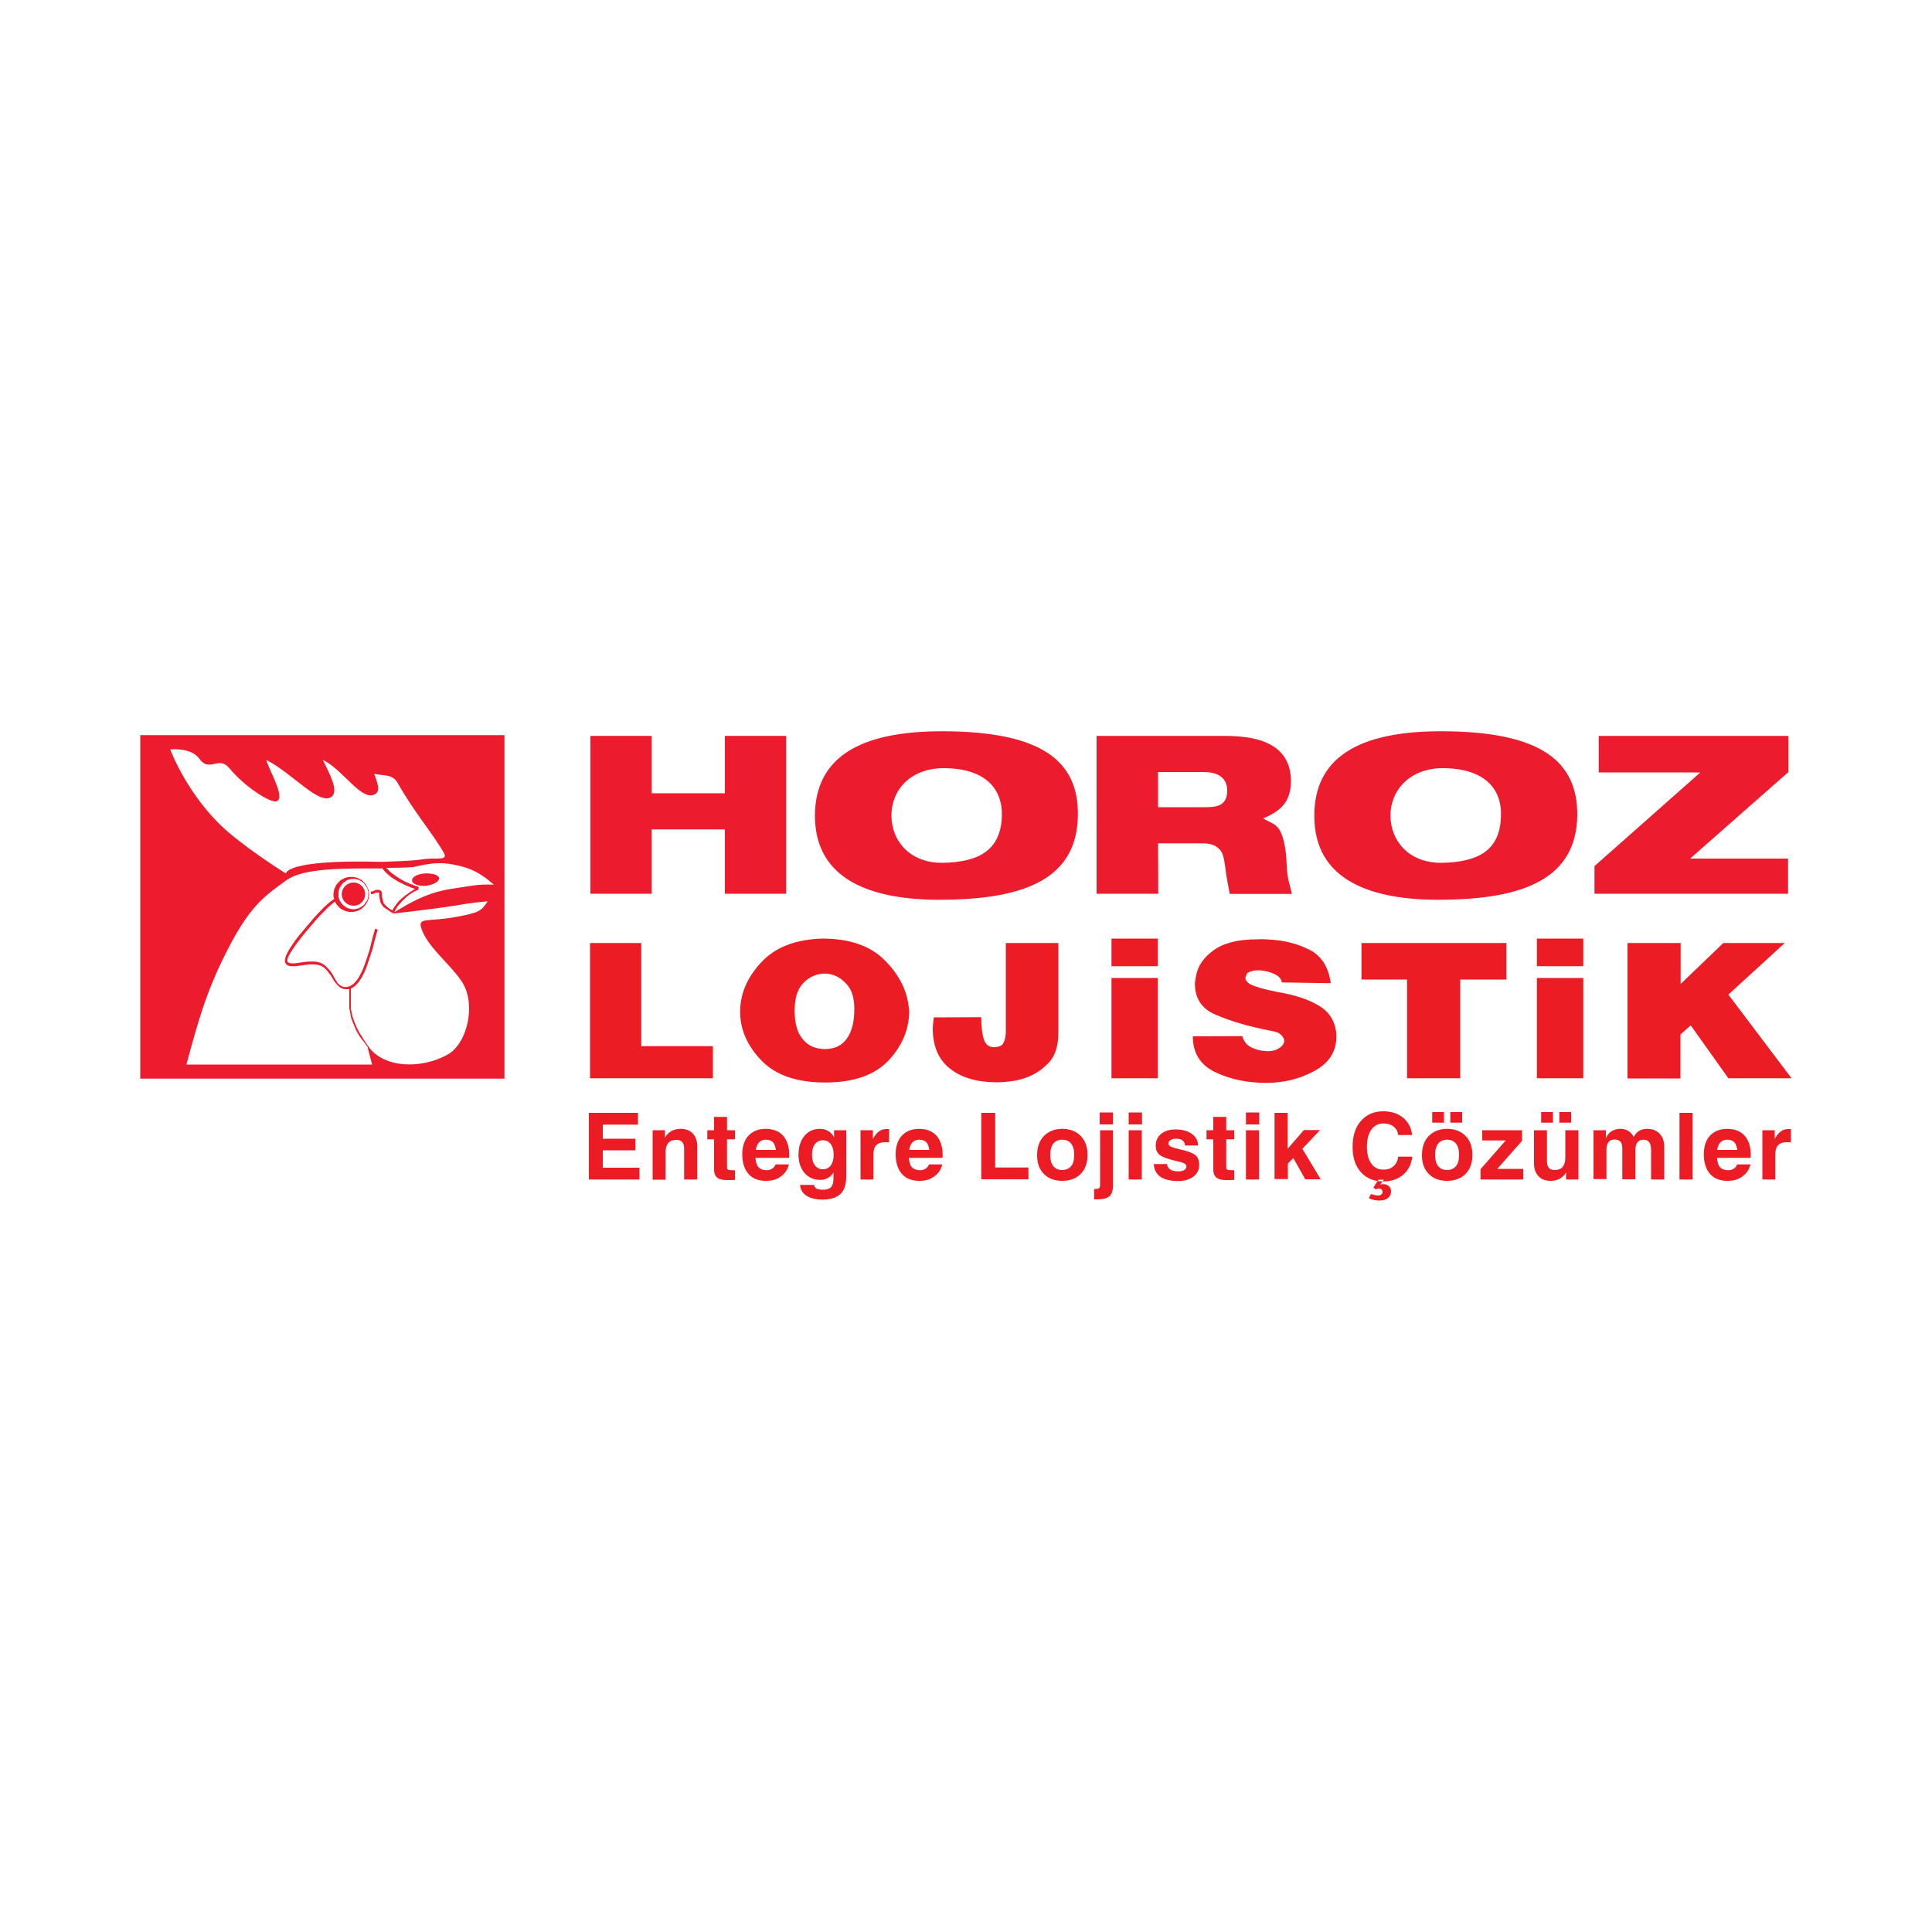 <?xml version="1.0" encoding="utf-8"?>
<!-- Generator: Adobe Illustrator 23.0.1, SVG Export Plug-In . SVG Version: 6.00 Build 0)  -->
<svg version="1.1" id="Layer_1" xmlns="http://www.w3.org/2000/svg" xmlns:xlink="http://www.w3.org/1999/xlink" x="0px" y="0px"
	 viewBox="0 0 1000 1000" style="enable-background:new 0 0 1000 1000;" xml:space="preserve">
<style type="text/css">
	.st0{fill-rule:evenodd;clip-rule:evenodd;fill:#EC1B2E;}
	.st1{fill:#EC1C24;}
</style>
<g>
	<g>
		<g>
			<polygon class="st0" points="375.2,410.6 337.3,410.6 337.3,380.9 305.6,380.9 305.6,462.6 337.3,462.6 337.3,429.3 375.2,429.3 
				375.2,462.6 406.9,462.6 406.9,380.9 375.2,380.9 			"/>
			<path class="st0" d="M487.6,446.6c-17,0-26.2-11.7-26.2-24.5c0-12.7,9.1-24,26.2-24.5c22.3-0.2,31.2,10.5,31,24.5
				C518.1,439.9,507,446.3,487.6,446.6L487.6,446.6z M421.8,422.1c0,33.8,30,43.9,65.8,43.6c43.9-0.2,69.9-11.5,70.3-43.6
				c0.5-28-18.5-43.6-70.3-43.6C444.4,378.5,422,392.4,421.8,422.1z"/>
			<path class="st0" d="M599.4,436.5h21.8c2.9,0,7,0,9.8,2.9c3.1,2.6,2.9,9.8,4.3,16.8l1.2,6.5h32.2l-1.2-4.8
				c-2.4-8.4-0.7-12-2.9-22.1c-2.4-9.8-5.5-8.9-10.8-12.2c8.6-3.6,14.4-8.2,14.4-19.4c-0.2-21.3-21.1-23.3-34.8-23.3h-65.8v81.7
				h31.9L599.4,436.5L599.4,436.5z M599.4,399.6h23.8c6,0,12,2.2,12,9.6c0,8.4-6.2,8.6-12,8.6h-23.8V399.6z"/>
			<path class="st0" d="M745.9,446.6c-17,0-26.2-11.7-26.2-24.5c0-12.7,9.4-24,26.2-24.5c22.3-0.2,31.4,10.5,31,24.5
				C776.6,439.9,765.6,446.3,745.9,446.6L745.9,446.6z M680.3,422.1c-0.2,33.8,29.8,43.9,65.5,43.6c43.9-0.2,70.1-11.5,70.6-43.6
				c0.2-28-18.7-43.6-70.6-43.6C702.9,378.5,680.3,392.4,680.3,422.1z"/>
			<polygon class="st0" points="827.5,380.9 827.5,399.8 880.1,399.8 825.3,448.3 825.3,462.6 925.5,462.6 925.5,444.4 874.8,444.4 
				925.7,399.6 925.7,380.9 			"/>
		</g>
		<path class="st1" d="M305.4,488.1h26.5v53.4H369v16.6h-63.6V488.1L305.4,488.1z M426.1,485.8c13.8,0.1,24.5,3.8,31.9,11.3
			c7.4,7.4,11.5,15.6,12.4,24.5c0,0.2,0,0.5,0.1,0.7c0,0.3,0.1,0.5,0.1,0.8c0,9.6-3.6,18.2-10.7,25.8c-7.2,7.6-18.1,11.4-32.8,11.4
			c-14.7,0-25.7-3.8-33-11.4c-7.3-7.6-11-16-11-25.2c0-0.1,0-0.3,0-0.4c0-0.1,0-0.2,0-0.3c0.2-9.1,3.9-17.5,11.2-25.2
			c7.3-7.7,17.9-11.7,31.9-12V485.8L426.1,485.8z M427,503.9c-4.4,0.1-8.1,1.7-11.1,4.8c-3.1,3.1-4.6,7.9-4.6,14.4
			c0,6.6,1.4,11.6,4.3,14.9c2.8,3.4,6.7,5,11.4,5c4.9,0,8.7-1.8,11.3-5.4c2.6-3.6,3.9-8.7,3.9-15.3c0-5.7-1.3-10-4-12.9
			c-2.6-2.9-5.5-4.6-8.6-5.2c-0.5-0.1-1-0.1-1.4-0.2c-0.4,0-0.8-0.1-1.3-0.1V503.9L427,503.9z M520.4,488.1h27.4v46.5
			c0,7.1-1.8,12.4-5.5,16c-3.6,3.6-7.7,6.1-12.1,7.5c-2.7,0.9-5.3,1.4-7.9,1.7c-2.6,0.3-4.7,0.4-6.3,0.4c-10.1,0-18.2-2.3-24.2-7
			c-6-4.7-9-11.6-9-20.9c0-0.4,0-0.9,0.1-1.4c0-0.5,0.1-1,0.1-1.5c0.1-0.4,0.1-0.9,0.2-1.4c0-0.5,0.1-0.9,0.2-1.4l24.5-0.1
			c0,4.7,0.4,8.5,1.3,11.3c0.8,2.8,2.6,4.2,5.2,4.2c2.7,0,4.4-0.8,5.1-2.4c0.7-1.6,1.1-3.3,1.1-5.2V488.1L520.4,488.1z M575.3,506.2
			h24v51.9h-24V506.2L575.3,506.2z M575.3,485.8h24v14.3h-24V485.8L575.3,485.8z M663.5,508.5c-0.3-1.7-1.3-3-3.2-4
			c-1.9-1-3.9-1.7-6.1-2c-0.5-0.1-1-0.1-1.4-0.2c-0.4,0-0.8-0.1-1.3-0.1c-1.5,0-2.9,0.2-4.1,0.6c-1.3,0.4-2.1,1-2.4,1.9
			c0,0.1,0,0.1,0,0.2s0,0.2-0.1,0.3c0,0,0,0,0,0.1s0,0.1,0,0.1c-0.1,0.1-0.1,0.3-0.2,0.4c0,0.1-0.1,0.2-0.1,0.2
			c0,1.8,1.6,3.3,4.7,4.4c3.1,1.1,6.6,2,10.5,2.7c0.2,0.1,0.3,0.1,0.5,0.2c0.2,0,0.3,0.1,0.5,0.1c9.3,1.5,16.7,3.9,22.1,7.3
			c5.4,3.3,8.4,8.3,8.8,14.9v1c0,7.7-3.8,13.6-11.3,17.7c-7.5,4.1-15.8,6.2-25,6.2c-9.7,0-18.5-1.8-26.3-5.5
			c-7.8-3.7-11.7-9.9-11.7-18.6l25.6-0.1c0.8,2.6,2.1,4.4,4.1,5.5c2,1.1,4.1,1.8,6.4,2.1c0.4,0,0.9,0,1.3,0.1c0.5,0,0.9,0.1,1.3,0.1
			c2.4,0,4.4-0.5,6-1.6c1.6-1,2.4-2.2,2.6-3.4c0-0.1,0-0.1,0-0.2c0,0,0-0.1,0-0.2c0-0.2,0-0.4-0.1-0.7c0-0.2-0.1-0.4-0.2-0.5
			c-0.3-0.7-0.8-1.4-1.6-2.1c-0.8-0.7-1.9-1.2-3.2-1.5c-0.7-0.1-1.3-0.3-2-0.4c-0.7-0.1-1.3-0.3-2-0.4c-0.6-0.1-1.2-0.3-1.8-0.4
			c-0.6-0.1-1.2-0.2-1.9-0.4c-8.3-1.8-15.9-4.2-22.9-7.2c-7-3-10.5-8.3-10.5-15.9c0-0.4,0-0.7,0.1-1.1c0-0.4,0.1-0.8,0.2-1.1
			c0-0.4,0-0.7,0.1-1c0-0.3,0.1-0.6,0.2-0.9c0.8-5,3.8-9.4,9-13.2c5.2-3.8,12.7-5.7,22.3-5.7l3.1-0.1c0.5,0.1,1,0.1,1.6,0.1
			c0.5,0,1.1,0,1.6,0.1c7.5,0.3,14.4,2,20.7,5.1c6.4,3.1,10.2,8.9,11.4,17.5L663.5,508.5L663.5,508.5z M704.6,488.1h75.1V507h-23.9
			v51.1h-27.5V507h-23.6V488.1L704.6,488.1z M795.5,506.2h24v51.9h-24V506.2L795.5,506.2z M795.5,485.8h24v14.3h-24V485.8
			L795.5,485.8z M842.5,488.1h27.4v21.2l22.1-21.2h31.8l-29.2,26.7l32.7,43.3h-32.7l-19.5-27.4l-5.3,4.8v22.7h-27.4V488.1z"/>
		<path class="st1" d="M304.8,610.5L304.8,610.5v-34.5l0,0h25.4l0,0v3v3.1l0,0H312l0,0v7.3l0,0h16.9v3v3l0,0H312l0,0v9l0,0h19l0,0v3
			v3.1l0,0H304.8L304.8,610.5z M337.8,610.5V585l0,0h3.2h3.2l0,0v3.8l0,0l0,0c0.3-0.5,0.6-0.9,0.9-1.3c1.7-2.1,4.1-3.2,7.2-3.2
			c2.7,0,4.8,0.8,6.3,2.4c1.5,1.6,2.3,3.8,2.3,6.6v17.2l0,0h-3.4h-3.4l0,0v-15.9c0-1.6-0.3-2.7-1-3.5c-0.7-0.8-1.7-1.1-3.1-1.1
			c-1.8,0-3.1,0.5-4.1,1.6c-0.9,1.1-1.4,2.6-1.4,4.6l0,0v14.4l0,0h-3.4H337.8L337.8,610.5z M380.5,610.7c-1.1,0.1-2.5,0.1-4.2,0.1
			c-2.4,0-4.1-0.4-5.1-1.3c-1-0.8-1.6-2.2-1.6-4.2v-15.6l0,0h-3.5V585h3.5l0,0v-6.9h6.7v6.9l0,0h4.1v4.7h-4.1l0,0v14.5
			c0,0.6,0.2,1,0.5,1.2c0.4,0.2,1.1,0.3,2.2,0.3h1.4V610.7L380.5,610.7z M396.4,611.2c-3.9,0-6.9-1.2-9-3.6
			c-2.1-2.4-3.2-5.8-3.2-10.2c0-4.1,1.1-7.3,3.2-9.6c2.2-2.3,5.1-3.5,8.9-3.5c3.9,0,6.9,1.2,9,3.5c2.1,2.4,3.2,5.7,3.2,10
			c0,0.5,0,1-0.1,1.5l0,0H391l0,0c0.2,2,0.6,3.5,1.3,4.5c0.9,1.2,2.5,1.9,4.7,1.9c1,0,2-0.3,2.8-0.9c0.9-0.6,1.4-1.3,1.6-2.1l0,0
			h6.9l0,0c-0.6,2.6-1.9,4.6-4,6.1C402.2,610.5,399.6,611.2,396.4,611.2L396.4,611.2z M401.6,595.2L401.6,595.2
			c-0.2-1.5-0.6-2.7-1.2-3.6c-0.9-1.1-2.2-1.7-4-1.7c-1.7,0-3.1,0.7-4,2c-0.6,0.8-1,2-1.2,3.3l0,0H401.6L401.6,595.2z M426.1,615.8
			c1.9,0,3.3-0.5,4.1-1.4c0.8-0.9,1.2-2.4,1.2-4.5v-3.1l0,0l-0.5,0.8c-1.5,2-3.6,3.1-6.4,3.1c-3.3,0-6-1.2-8.1-3.6
			c-2-2.4-3.1-5.5-3.1-9.4c0-4,1-7.2,3-9.7c2-2.4,4.6-3.7,7.9-3.7c2.9,0,5.1,1,6.7,3.1c0.3,0.4,0.6,0.8,0.8,1.3l0,0V585l0,0h6.3
			v24.1c0,4-1,7-3,8.9c-2,1.9-5.1,2.9-9.3,2.9c-3.5,0-6.2-0.7-8.3-2c-2.1-1.4-3.1-3.2-3.3-5.6l0,0h7.3l0,0c0.1,0.9,0.5,1.5,1.2,1.9
			C423.4,615.6,424.5,615.8,426.1,615.8L426.1,615.8z M425.9,590.2c-1.7,0-3.1,0.7-4.1,2c-1,1.3-1.5,3.2-1.5,5.6
			c0,2.3,0.5,4.1,1.5,5.4c1,1.3,2.4,2,4.1,2c1.8,0,3.2-0.7,4.1-2c1-1.3,1.5-3.2,1.5-5.5c0-2.3-0.5-4.2-1.5-5.5
			C429,590.8,427.6,590.2,425.9,590.2L425.9,590.2z M445.4,610.5V585l0,0h3.2h3.2l0,0v4.6l0,0l0,0c0.2-0.5,0.5-1,0.8-1.4
			c1.6-2.5,3.6-3.8,6.1-3.8l1.5,0v6.9c-0.6-0.1-1.3-0.1-2-0.1c-2.1,0-3.6,0.5-4.6,1.5c-1,1-1.5,2.6-1.5,4.6l0,0v13.2l0,0h-3.4H445.4
			L445.4,610.5z M475.8,611.2c-3.9,0-6.9-1.2-9-3.6c-2.1-2.4-3.2-5.8-3.2-10.2c0-4.1,1.1-7.3,3.2-9.6c2.2-2.3,5.1-3.5,8.9-3.5
			c3.9,0,6.9,1.2,9,3.5c2.1,2.4,3.2,5.7,3.2,10c0,0.5,0,1-0.1,1.5l0,0h-17.4l0,0c0.2,2,0.6,3.5,1.3,4.5c0.9,1.2,2.5,1.9,4.7,1.9
			c1,0,2-0.3,2.8-0.9c0.9-0.6,1.4-1.3,1.6-2.1l0,0h6.9l0,0c-0.6,2.6-1.9,4.6-4,6.1C481.6,610.5,479,611.2,475.8,611.2L475.8,611.2z
			 M481,595.2L481,595.2c-0.2-1.5-0.6-2.7-1.2-3.6c-0.9-1.1-2.2-1.7-4-1.7c-1.7,0-3.1,0.7-4,2c-0.6,0.8-1,2-1.2,3.3l0,0H481
			L481,595.2z M507.9,610.5L507.9,610.5v-34.5l0,0h3.6h3.6l0,0v28.3l0,0h17.2l0,0v3v3.1l0,0H507.9L507.9,610.5z M549.8,611.2
			c-4,0-7.2-1.2-9.5-3.6c-2.4-2.4-3.5-5.6-3.5-9.7c0-4.2,1.2-7.5,3.5-9.9c2.4-2.4,5.5-3.7,9.5-3.7c4,0,7.2,1.2,9.6,3.7
			c2.4,2.4,3.5,5.7,3.5,9.9c0,4.1-1.2,7.3-3.5,9.7C557,610,553.8,611.2,549.8,611.2L549.8,611.2z M549.8,605.6c2,0,3.5-0.7,4.6-2
			c1.1-1.3,1.6-3.2,1.6-5.8c0-2.6-0.5-4.5-1.6-5.9c-1.1-1.3-2.6-2-4.6-2c-2,0-3.5,0.7-4.6,2c-1,1.3-1.6,3.3-1.6,5.9
			c0,2.5,0.5,4.4,1.6,5.8C546.3,604.9,547.8,605.6,549.8,605.6L549.8,605.6z M569.3,585L569.3,585h3.4h3.4l0,0v28.3
			c0,2.8-0.6,4.7-1.8,5.8c-1.2,1.1-3.3,1.7-6.2,1.7l-1.8,0v-5.4l0.8,0c0.9,0,1.5-0.1,1.8-0.4c0.3-0.3,0.5-0.8,0.5-1.7l0,0V585
			L569.3,585z M569.2,575.8h6.9v6.2h-6.9V575.8L569.2,575.8z M584.2,610.5V585l0,0h3.4h3.4l0,0v25.5l0,0h-3.4H584.2L584.2,610.5z
			 M584.2,575.8h6.9v6.2h-6.9V575.8L584.2,575.8z M613.3,592.7L613.3,592.7c0-1-0.4-1.8-1.2-2.4c-0.8-0.6-1.9-0.9-3.2-0.9
			c-1.3,0-2.3,0.2-3,0.7c-0.7,0.4-1.1,1.1-1.1,1.9c0,0.6,0.4,1,1.2,1.5c0.8,0.4,2.3,0.8,4.3,1.3c4.1,0.9,6.9,1.9,8.3,3
			c1.4,1.1,2.1,2.8,2.1,5.2c0,2.5-1,4.5-3,6c-2,1.5-4.7,2.3-8,2.3c-3.9,0-7-0.8-9.1-2.2c-2.1-1.5-3.3-3.7-3.4-6.6l0,0h6.9l0,0
			c0,1.2,0.6,2.1,1.6,2.8c1,0.7,2.4,1,4.1,1c1.3,0,2.4-0.2,3.2-0.7c0.8-0.5,1.1-1.1,1.1-1.9c0-0.6-0.4-1.1-1.1-1.5
			c-0.7-0.4-2-0.8-3.9-1.2c-4.3-1-7.2-2-8.7-3.1c-1.5-1.1-2.2-2.7-2.2-4.9c0-2.5,0.9-4.6,2.8-6.1c1.9-1.6,4.4-2.3,7.5-2.3
			c3.5,0,6.3,0.8,8.4,2.3c2.1,1.5,3.2,3.5,3.2,6l0,0H613.3L613.3,592.7z M638.9,610.7c-1.1,0.1-2.5,0.1-4.2,0.1
			c-2.4,0-4.1-0.4-5.1-1.3c-1-0.8-1.6-2.2-1.6-4.2v-15.6l0,0h-3.5V585h3.5l0,0v-6.9h6.7v6.9l0,0h4.1v4.7h-4.1l0,0v14.5
			c0,0.6,0.2,1,0.5,1.2c0.4,0.2,1.1,0.3,2.2,0.3h1.4V610.7L638.9,610.7z M644.9,610.5V585l0,0h3.4h3.4l0,0v25.5l0,0h-3.4H644.9
			L644.9,610.5z M644.9,575.8h6.9v6.2h-6.9V575.8L644.9,575.8z M659.7,610.5v-34.5l0,0h3.4h3.4l0,0v18.6l0,0l8.4-9.7l0,0h4.2h4.2
			l0,0l-9.2,9.7l0,0l9.5,15.8l0,0h-4h-4l0,0l-6.2-11l0,0l-2.8,2.9l0,0v8l0,0h-3.4H659.7L659.7,610.5z M731,598.5L731,598.5
			c-0.4,4-2,7.2-4.7,9.5c-2.7,2.3-6.1,3.5-10.3,3.5c-4.9,0-8.7-1.6-11.6-4.8c-2.9-3.2-4.3-7.6-4.3-13.1c0-5.6,1.4-10.1,4.3-13.4
			c2.9-3.3,6.7-5,11.6-5c4.1,0,7.5,1.1,10.2,3.3c2.7,2.2,4.3,5.2,4.7,9l0,0h-7.2l0,0c-0.2-1.9-1-3.3-2.4-4.4
			c-1.4-1.1-3.1-1.6-5.2-1.6c-2.7,0-4.8,1.1-6.3,3.2c-1.5,2.1-2.3,5.1-2.3,8.9c0,3.7,0.8,6.6,2.3,8.7c1.5,2.1,3.6,3.1,6.3,3.1
			c2.1,0,3.9-0.6,5.2-1.8c1.4-1.2,2.2-2.9,2.4-4.9l0,0H731L731,598.5z M716.3,610.6h-2.8l-2.6,4l1,1c0.3-0.1,0.7-0.2,1-0.3
			c0.3-0.1,0.6-0.1,0.9-0.1c0.5,0,1,0.2,1.3,0.5c0.4,0.3,0.5,0.7,0.5,1.3c0,0.5-0.2,1-0.7,1.3c-0.4,0.4-1,0.5-1.6,0.5
			c-0.4,0-0.9-0.1-1.5-0.2c-0.7-0.1-1.4-0.3-2.2-0.6l-1.1,2.2c0.8,0.4,1.7,0.7,2.7,0.9c1,0.2,1.9,0.3,2.8,0.3c1.8,0,3.3-0.4,4.4-1.3
			c1.1-0.9,1.6-2,1.6-3.5c0-1.1-0.4-2-1.2-2.7c-0.8-0.7-1.8-1-3.1-1c-0.2,0-0.6,0-1.3,0.2l0,0L716.3,610.6L716.3,610.6z M749,611.2
			c-4,0-7.2-1.2-9.5-3.6c-2.4-2.4-3.5-5.6-3.5-9.7c0-4.2,1.2-7.5,3.5-9.9c2.4-2.4,5.5-3.7,9.5-3.7c4,0,7.2,1.2,9.6,3.7
			c2.4,2.4,3.5,5.7,3.5,9.9c0,4.1-1.2,7.3-3.5,9.7C756.2,610,753,611.2,749,611.2L749,611.2z M749,605.6c2,0,3.5-0.7,4.6-2
			c1.1-1.3,1.6-3.2,1.6-5.8c0-2.6-0.5-4.5-1.6-5.9c-1.1-1.3-2.6-2-4.6-2c-2,0-3.5,0.7-4.6,2c-1,1.3-1.6,3.3-1.6,5.9
			c0,2.5,0.5,4.4,1.6,5.8C745.5,604.9,747,605.6,749,605.6L749,605.6z M741.3,575.6h6.1v5.5h-6.1V575.6L741.3,575.6z M750.7,575.6
			h6.1v5.5h-6.1V575.6L750.7,575.6z M766.2,605.3l13-14.8l0.2-0.2l0,0h-12.2l0,0v-2.6V585l0,0h20.6v2.7v2.8L775,605l0,0h13.4l0,0
			v2.7v2.8l0,0h-22.1V608V605.3L766.2,605.3z M800.7,585v16c0,1.6,0.3,2.7,1,3.5c0.7,0.8,1.7,1.1,3.1,1.1c1.7,0,3.1-0.5,4-1.6
			c0.9-1.1,1.4-2.6,1.4-4.6l0,0V585l0,0h3.4h3.4l0,0v25.5l0,0h-3.2h-3.2l0,0v-3.8l0,0l0,0c-0.2,0.5-0.5,0.9-0.8,1.3
			c-1.7,2.1-4.1,3.2-7.2,3.2c-2.7,0-4.8-0.8-6.3-2.4c-1.5-1.6-2.3-3.8-2.3-6.6V585l0,0h3.4H800.7L800.7,585z M797.7,575.6h6.1v5.5
			h-6.1V575.6L797.7,575.6z M807.1,575.6h6.1v5.5h-6.1V575.6L807.1,575.6z M824.8,610.5V585l0,0h3.2h3.2l0,0v4.1l0,0l0,0
			c0.3-0.7,0.7-1.4,1.1-1.9c1.5-1.9,3.7-2.9,6.5-2.9c2.3,0,4.1,0.8,5.5,2.3c0.6,0.6,1,1.2,1.3,1.9l0,0l0.8-1.3
			c1.4-1.9,3.4-2.9,6.1-2.9c2.8,0,4.9,0.8,6.5,2.5c1.6,1.6,2.4,3.9,2.4,6.8v16.9l0,0h-3.4h-3.4l0,0v-15c0-1.9-0.3-3.3-0.9-4.2
			c-0.6-0.9-1.6-1.4-2.9-1.4c-1.4,0-2.5,0.4-3.2,1.3c-0.7,0.9-1.1,2.1-1.1,3.7l0,0v15.5l0,0h-3.4h-3.4l0,0v-16.1
			c0-1.5-0.3-2.7-1-3.4c-0.7-0.7-1.7-1.1-3-1.1c-1.4,0-2.4,0.4-3.1,1.3c-0.7,0.9-1.1,2.1-1.1,3.7l0,0v15.5l0,0h-3.4H824.8
			L824.8,610.5z M869.3,610.5v-34.5l0,0h3.4h3.4l0,0v34.5l0,0h-3.4H869.3L869.3,610.5z M894.1,611.2c-3.9,0-6.9-1.2-9-3.6
			c-2.1-2.4-3.2-5.8-3.2-10.2c0-4.1,1.1-7.3,3.2-9.6c2.2-2.3,5.1-3.5,8.9-3.5c3.9,0,6.9,1.2,9,3.5c2.1,2.4,3.2,5.7,3.2,10
			c0,0.5,0,1-0.1,1.5l0,0h-17.4l0,0c0.2,2,0.6,3.5,1.3,4.5c0.9,1.2,2.5,1.9,4.7,1.9c1,0,2-0.3,2.8-0.9c0.9-0.6,1.4-1.3,1.6-2.1l0,0
			h6.9l0,0c-0.6,2.6-1.9,4.6-4,6.1C899.9,610.5,897.3,611.2,894.1,611.2L894.1,611.2z M899.2,595.2L899.2,595.2
			c-0.2-1.5-0.6-2.7-1.2-3.6c-0.9-1.1-2.2-1.7-4-1.7c-1.7,0-3.1,0.7-4,2c-0.6,0.8-1,2-1.2,3.3l0,0H899.2L899.2,595.2z M912.2,610.5
			V585l0,0h3.2h3.2l0,0v4.6l0,0l0,0c0.2-0.5,0.5-1,0.8-1.4c1.6-2.5,3.6-3.8,6.1-3.8l1.5,0v6.9c-0.6-0.1-1.3-0.1-2-0.1
			c-2.1,0-3.6,0.5-4.6,1.5c-1,1-1.5,2.6-1.5,4.6l0,0v13.2l0,0h-3.4H912.2z"/>
		<path class="st0" d="M148,452.1c0,0-16.8-10.3-30.1-21.6c-20.7-18-29.8-42.6-29.8-42.6s10.6-1.2,15,4.7c5.2,7.6,10.1-1.7,15.5,4.9
			c8.4,10.1,21.7,18.4,24.6,17.2c4.7-1.7-3.7-15.5-5.4-21.4c13.8,7.1,27.3,23.6,33.7,19.2c4.2-3-1.2-12.5-4.4-19.2
			c10.8,5.4,19.5,20.9,26.6,18c3.9-1.7,1.2-6.9,0-10.8c4.9,1.2,9.4,0,12.1,4.7c8.4,15,19,27.3,23.9,36.2c2.5,4.2-3.7,2.5-9.6,3.2
			c-7.4,1.2-17,1.2-22.2,1.5C147.5,444.7,148,452.1,148,452.1L148,452.1z M261.1,558.4V380.5H72.6v177.8H261.1L261.1,558.4z
			 M96.5,551h96.1l-2.4-9.2l-2-2.7l-0.2-0.3l-0.3-0.3l-0.3-0.4l-0.3-0.4l-0.3-0.4l-0.3-0.4l-0.3-0.4l-0.3-0.5l-0.3-0.5l-0.3-0.5
			l-0.3-0.5l-0.3-0.6l-0.3-0.6l-0.3-0.6l-0.3-0.7l-0.3-0.7l-0.3-0.7l-0.3-0.7l-0.3-0.8l-0.3-0.8l-0.3-0.8l-0.2-0.6l-0.2-0.6
			l-0.1-0.6l-0.1-0.6l-0.1-0.6l-0.1-0.6l-0.1-0.5l-0.1-0.5l-0.1-0.5l-0.1-0.5l0-0.5l0-0.5l0-0.5l0-0.5l0-0.5l0-0.5l0-0.5l0-0.5
			l0-0.5l0-0.5l0-0.5l0-0.5l0-0.5l0-0.5l0-0.5l0-0.5l0-0.5l0-0.5l0-0.5l0-0.5l-0.1,0c-0.7,0.1-0.7,0.1-0.7,0.1l-0.7,0l-0.7,0
			l-0.6-0.1l-0.6-0.2l-0.6-0.2l-0.5-0.3l-0.5-0.3l-0.5-0.4l-0.4-0.4l-0.4-0.4l-0.4-0.5l-0.4-0.5l-0.4-0.5l-0.4-0.5l-0.3-0.5
			l-0.3-0.5l-0.3-0.5l-0.3-0.5l-0.3-0.5l-0.3-0.5l-0.4-0.5l-0.4-0.5l-0.4-0.5l-0.4-0.5l-0.4-0.5l-0.4-0.5l-0.5-0.4l-0.5-0.4
			l-0.5-0.4l-0.5-0.3l-0.6-0.3l-0.5-0.2l-0.6-0.2l-0.6-0.1l-0.7-0.1l-0.7-0.1l-0.7,0h-0.7l-0.8,0l-0.8,0l-0.8,0.1l-0.8,0.1l-0.8,0.1
			l-0.8,0.1l-0.8,0.1l-0.8,0.1l-0.7,0.1l-0.7,0.1l-0.7,0.1l-0.7,0l-0.6,0l-0.6,0l-0.6,0l-0.6-0.1l-0.5-0.1l-0.5-0.2l-0.5-0.3
			l-0.4-0.4l-0.3-0.4l-0.2-0.5l-0.1-0.6l0-0.6l0.1-0.7l0.2-0.8l0.3-0.8l0.4-0.9l0.5-1l0.6-1.1l0.7-1.1l0.8-1.2l0.8-1.2l0.9-1.3
			l1-1.3l1-1.3l1.1-1.3l1.1-1.3l1.1-1.3l1.1-1.3l1.1-1.3l1.1-1.3l1.1-1.3l1.1-1.2l1.1-1.2l1.1-1.1l1-1.1l1-1l1-0.9l0.9-0.8l0.8-0.7
			l0.8-0.6l0.7-0.5l0.6-0.4l0.4-0.2l-0.1-0.2l-0.1-0.4l-0.1-0.4l-0.1-0.4l0-0.4l0-0.4l0-0.5l0-0.5l0.1-0.5l0.1-0.5l0.1-0.4l0.1-0.4
			l0.1-0.4l0.2-0.4l0.2-0.4l0.2-0.4l0.2-0.4l0.2-0.4l0.3-0.4l0.3-0.4l0.3-0.3l0.3-0.3l0.3-0.3l0.3-0.3l0.3-0.3l0.4-0.3l0.4-0.2
			l0.4-0.2l0.4-0.2l0.4-0.2l0.4-0.2l0.4-0.1l0.4-0.1l0.4-0.1l0.5-0.1l0.5-0.1l0.5,0l0.5,0l0.5,0l0.5,0l0.5,0.1l0.5,0.1l0.4,0.1
			l0.4,0.1l0.4,0.1l0.4,0.2l0.4,0.2l0.4,0.2l0.4,0.2l0.4,0.2l0.4,0.3l0.3,0.3l0.3,0.3l0.3,0.3l0.3,0.3l0.3,0.3l0.3,0.4l0.3,0.4
			l0.2,0.4l0.2,0.4l0.2,0.4l0.2,0.4l0.2,0.4l0.1,0.4l0.1,0.4l0.1,0.4l0.1,0.5l0.1,0.5l0,0.5l0,0.5l0,0.4l0,0.4l-0.1,0.4l-0.1,0.4
			l-0.1,0.4l-0.1,0.4l-0.1,0.4l-0.2,0.4l-0.2,0.4l-0.2,0.4l-0.2,0.4l-0.2,0.4l-0.3,0.4l-0.3,0.3l-0.3,0.3l-0.3,0.3l-0.3,0.3
			l-0.3,0.3l-0.3,0.3l-0.4,0.3l-0.4,0.2l-0.4,0.2l-0.4,0.2l-0.4,0.2l-0.4,0.2l-0.4,0.1l-0.4,0.1l-0.4,0.1l-0.5,0.1l-0.5,0.1l-0.5,0
			l-0.5,0l-0.5,0l-0.5,0l-0.5-0.1l-0.5-0.1l-0.4-0.1l-0.4-0.1l-0.4-0.1l-0.4-0.2l-0.4-0.2l-0.4-0.2l-0.4-0.2l-0.4-0.2l-0.4-0.3
			l-0.3-0.3l-0.3-0.3l-0.3-0.3l-0.3-0.3l-0.3-0.3l-0.3-0.3l-0.3-0.4l-0.2-0.4l-0.2-0.4l-0.2-0.4l0-0.1l-0.2,0.1l-0.5,0.3l-0.6,0.5
			l-0.7,0.6l-0.8,0.7l-0.9,0.8l-0.9,0.9l-1,1l-1,1l-1.1,1.1l-1.1,1.2l-1.1,1.2l-1.1,1.3l-1.1,1.3l-1.1,1.3l-1.1,1.3l-1.1,1.3
			l-1.1,1.3l-1,1.3l-1,1.3l-1,1.3l-0.9,1.2l-0.8,1.2l-0.8,1.1l-0.7,1.1l-0.6,1l-0.5,0.9l-0.4,0.8l-0.3,0.7l-0.2,0.6l-0.1,0.5l0,0.4
			l0.1,0.3l0.1,0.2l0.1,0.2l0.2,0.2l0.2,0.1l0.3,0.1l0.4,0.1l0.4,0.1l0.5,0l0.5,0l0.6,0l0.6,0l0.7-0.1l0.7-0.1l0.7-0.1l0.7-0.1
			l0.8-0.1l0.8-0.1l0.8-0.1l0.8-0.1l0.8-0.1l0.8,0l0.8,0h0.8l0.8,0l0.8,0.1l0.8,0.1l0.7,0.2l0.7,0.2l0.7,0.3l0.7,0.4l0.6,0.4
			l0.6,0.4l0.5,0.5l0.5,0.5l0.5,0.5l0.5,0.5l0.4,0.5l0.4,0.5l0.4,0.6l0.4,0.6l0.4,0.6l0.3,0.6l0.3,0.6l0.3,0.5l0.3,0.5l0.3,0.5
			l0.3,0.5l0.3,0.5l0.3,0.4l0.3,0.4l0.4,0.4l0.4,0.3l0.4,0.3l0.4,0.2l0.4,0.2l0.4,0.2l0.4,0.1l0.5,0.1l0.5,0l0.5,0l0.6-0.1
			c0.7-0.2,0.7-0.2,0.7-0.2l0.7-0.3l0.7-0.4l0.6-0.4l0.6-0.5l0.6-0.6l0.6-0.7l0.6-0.7l0.5-0.8l0.5-0.9l0.5-0.9l0.5-1l0.5-1l0.5-1.1
			l0.4-1.1l0.4-1.1l0.4-1.1l0.4-1.2l0.4-1.2l0.4-1.2l0.4-1.2l0.4-1.2l0.3-1.2l0.3-1.2l0.3-1.2l0.3-1.2l0.3-1.2l0.3-1.1l0.3-1.1
			l0.3-1.1l0.3-1l0.3-1l1.3,0.5l-0.3,1l-0.3,1l-0.3,1.1l-0.3,1.1l-0.3,1.1l-0.3,1.2l-0.3,1.2l-0.3,1.2l-0.3,1.2l-0.4,1.2l-0.4,1.2
			l-0.4,1.2l-0.4,1.2l-0.4,1.2l-0.4,1.2l-0.4,1.2l-0.4,1.1l-0.4,1.1l-0.5,1.1l-0.5,1l-0.5,1l-0.5,1l-0.6,0.9l-0.6,0.9l-0.6,0.8
			l-0.6,0.7l-0.7,0.7l-0.7,0.6l-0.8,0.5l-0.8,0.4l-0.2,0.1l0,0.5l0,0.5l0,0.5l0,0.5l0,0.5l0,0.5l0,0.5l0,0.5l0,0.5l0,0.5l0,0.5
			l0,0.5l0,0.5l0,0.5v0.5v0.5l0,0.5l0,0.5l0,0.5l0,0.5l0,0.5l0.1,0.5l0.1,0.5l0.1,0.5l0.1,0.5l0.1,0.5l0.1,0.5l0.1,0.5l0.1,0.5
			l0.2,0.5l0.2,0.6l0.3,0.8l0.3,0.8l0.3,0.8l0.3,0.7l0.3,0.7l0.3,0.7l0.3,0.6l0.3,0.6l0.3,0.6l0.3,0.6l0.3,0.5l0.3,0.5l0.3,0.5
			l0.3,0.4l0.3,0.4c0.9,1.7,2,3.3,3.2,5c7.7,11.4,27.2,12.2,41.1,4.5c9.9-5.4,15-25.1,7.9-37.1c-5.4-8.9-18.5-18.7-21.4-28.3
			c-2-5.9,3.2-3.2,18-5.9c11.8-2.2,13.1-3,16.3-8.1c-6.4,0.7-6.7,0.5-16.5,2.2c-18,2.7-33,4.2-33,4.2c7.1-4.2,16.5-10.6,30.5-12.8
			c11.6-1.7,13.5-2.5,22.2-2.2c-6.7-5.9-11.6-8.6-20.4-10.3c-8.1-1.7-13.8-0.5-21.4,1.2c-4.1,0.3-8.8,0.4-13.9,0.4l0.2,0.2l0.6,0.6
			l0.6,0.6l0.6,0.6l0.7,0.6l0.7,0.5l0.7,0.5l0.7,0.5l0.7,0.5l0.7,0.5l0.7,0.4l0.7,0.4l0.7,0.4l0.7,0.4l0.7,0.4l0.7,0.3l0.7,0.3
			l0.7,0.3l0.6,0.3l0.6,0.2l0.6,0.2l0.5,0.2l0.5,0.2l0.5,0.2l0.4,0.1l0.4,0.1l0.3,0.1l0.2,0.1l0.2,0.1l0.1,0l0.1,1.4l-0.1,0
			l-0.1,0.1l-0.2,0.1l-0.2,0.1l-0.3,0.1l-0.3,0.1l-0.3,0.2l-0.4,0.2l-0.4,0.2l-0.4,0.2l-0.4,0.3l-0.5,0.3l-0.5,0.3l-0.5,0.3
			l-0.5,0.4l-0.5,0.4l-0.5,0.4l-0.5,0.4l-0.5,0.5l-0.5,0.5l-0.5,0.5l-0.5,0.5l-0.5,0.5l-0.5,0.6l-0.5,0.6l-0.5,0.6l-0.5,0.6
			l-0.4,0.7l-0.4,0.7l-0.4,0.7l-0.3,0.7l-1.1,0.3l-0.3-0.2l-0.3-0.2l-0.3-0.2l-0.3-0.2l-0.3-0.2l-0.3-0.2l-0.3-0.2l-0.3-0.2
			l-0.3-0.2l-0.3-0.2l-0.3-0.2l-0.3-0.2l-0.3-0.2l-0.3-0.2l-0.2-0.2l-0.2-0.2l-0.2-0.2l-0.2-0.3l-0.2-0.3l-0.2-0.3l-0.2-0.3
			l-0.2-0.3l-0.2-0.4l-0.1-0.4l-0.1-0.4l-0.1-0.4l-0.1-0.5l-0.1-0.5l-0.1-0.5l-0.1-0.6l0-0.6l0-0.6l0-0.2l0-0.1l0-0.1l0-0.1
			l-0.1-0.1l-0.1-0.1l-0.1,0l-0.1,0l-0.1,0l-0.1,0l-0.1,0l-0.1,0l-0.2,0l-0.2,0l-0.2,0l-0.2,0l-0.2,0l-0.2,0.1l-0.2,0.1l-0.2,0.1
			l-0.2,0.1l-0.2,0.1l-0.2,0.1l-0.2,0.1l-0.2,0.1l-0.2,0l-0.2,0l-0.2,0l-0.2,0l-0.2-1.4l0.2,0l0.2,0l0.2,0l0.2,0l0.2,0l0.2-0.1
			l0.2-0.1l0.2-0.1l0.2-0.1l0.2-0.1l0.2-0.1l0.2-0.1l0.2-0.1l0.2,0l0.2,0l0.2,0l0.2,0l0.2,0l0.2,0l0.2,0l0.2,0l0.2,0l0.2,0.1
			l0.2,0.1l0.2,0.1l0.2,0.2l0.2,0.2l0.1,0.2l0.1,0.2l0.1,0.3l0.1,0.3l0,0.3l0,0.7l0,0.6l0.1,0.5l0.1,0.5l0.1,0.4l0.1,0.4l0.1,0.4
			l0.1,0.4l0.1,0.3l0.1,0.3l0.1,0.3l0.1,0.3l0.2,0.2l0.2,0.2l0.2,0.2l0.2,0.2l0.2,0.2l0.2,0.2l0.2,0.2l0.2,0.2l0.2,0.2l0.2,0.2
			l0.3,0.2l0.3,0.2l0.3,0.2l0.3,0.2l0.3,0.2l0.3,0.2l0.3,0.2l0.2,0.2l0.4-0.7l0.4-0.7l0.5-0.7l0.5-0.7l0.5-0.7l0.5-0.6l0.5-0.6
			l0.6-0.6l0.6-0.6l0.6-0.5l0.6-0.5l0.6-0.5l0.6-0.5l0.6-0.4l0.6-0.4l0.5-0.4l0.5-0.4l0.5-0.3l0.5-0.3l0.5-0.3l0.4-0.3l0.4-0.2
			l0.4-0.2l-0.4-0.2l-0.5-0.2l-0.6-0.2l-0.6-0.2l-0.6-0.3l-0.7-0.3l-0.7-0.3l-0.7-0.3l-0.7-0.3l-0.8-0.4l-0.8-0.4l-0.8-0.4l-0.8-0.4
			l-0.8-0.5l-0.8-0.5l-0.8-0.5l-0.8-0.5l-0.7-0.5l-0.7-0.6l-0.7-0.6l-0.7-0.6l-0.6-0.6l-0.6-0.7l-0.6-0.7l-0.3-0.5
			c-18.6,0-40.8-0.5-49.9,6.2c-12.6,9.3-20.4,13.8-35.7,47C106.6,516,103.4,525.1,96.5,551L96.5,551z M190.6,462.9l0,0.4l0,0.4
			l0,0.4l-0.1,0.4l-0.1,0.4l-0.1,0.4l-0.1,0.3l-0.1,0.3l-0.2,0.3l-0.2,0.3l-0.2,0.3l-0.2,0.3l-0.2,0.3l-0.2,0.3l-0.2,0.3l-0.3,0.3
			l-0.3,0.3l-0.3,0.2l-0.3,0.2l-0.3,0.2l-0.3,0.2l-0.3,0.2l-0.3,0.2l-0.3,0.2l-0.3,0.1l-0.4,0.1l-0.4,0.1l-0.4,0.1l-0.4,0.1
			l-0.4,0.1l-0.4,0l-0.4,0l-0.4,0l-0.4,0l-0.4-0.1l-0.4-0.1l-0.4-0.1l-0.4-0.1l-0.4-0.1l-0.3-0.1l-0.3-0.2l-0.3-0.2l-0.3-0.2
			l-0.3-0.2l-0.3-0.2l-0.3-0.2l-0.3-0.2l-0.3-0.3l-0.3-0.3l-0.2-0.3l-0.2-0.3l-0.2-0.3l-0.2-0.3l-0.2-0.3l-0.2-0.3l-0.2-0.3
			l-0.1-0.3l-0.1-0.3l-0.1-0.4l-0.1-0.4l-0.1-0.4l0-0.4l0-0.4l0-0.4l0-0.4l0-0.4l0-0.4l0.1-0.4l0.1-0.4l0.1-0.4l0.1-0.4l0.1-0.4
			l0.2-0.3l0.2-0.3l0.2-0.3l0.2-0.3l0.2-0.3l0.2-0.3l0.2-0.3l0.3-0.3l0.3-0.3l0.3-0.3l0.3-0.2l0.3-0.2l0.3-0.2l0.3-0.2l0.3-0.2
			l0.3-0.2l0.3-0.1l0.4-0.1l0.4-0.1l0.4-0.1l0.4-0.1l0.4-0.1l0.4,0l0.4,0l0.4,0l0.4,0l0.4,0.1l0.4,0.1l0.4,0.1l0.4,0.1l0.4,0.1
			l0.3,0.1l0.3,0.2l0.3,0.2l0.3,0.2l0.3,0.2l0.3,0.2l0.3,0.2l0.3,0.3l0.3,0.3l0.3,0.3l0.2,0.3l0.2,0.3l0.2,0.3l0.2,0.3l0.2,0.3
			l0.2,0.3l0.2,0.3l0.1,0.4l0.1,0.4l0.1,0.4l0.1,0.4l0.1,0.4l0.1,0.4l0,0.4L190.6,462.9L190.6,462.9z M213.3,455.8
			c0,1.7,3.4,3,7.1,2.7c3.9-0.5,6.9-2.2,6.9-3.9c-0.2-1.7-3.4-2.7-7.4-2.5C216,452.3,213,454.1,213.3,455.8L213.3,455.8z
			 M176.9,462.9c0-3.4,2.7-6.1,6.2-6.1c3.2,0,5.9,2.7,5.9,6.1c0,3.2-2.7,5.9-5.9,5.9C179.6,468.8,176.9,466.1,176.9,462.9z"/>
	</g>
</g>
</svg>
